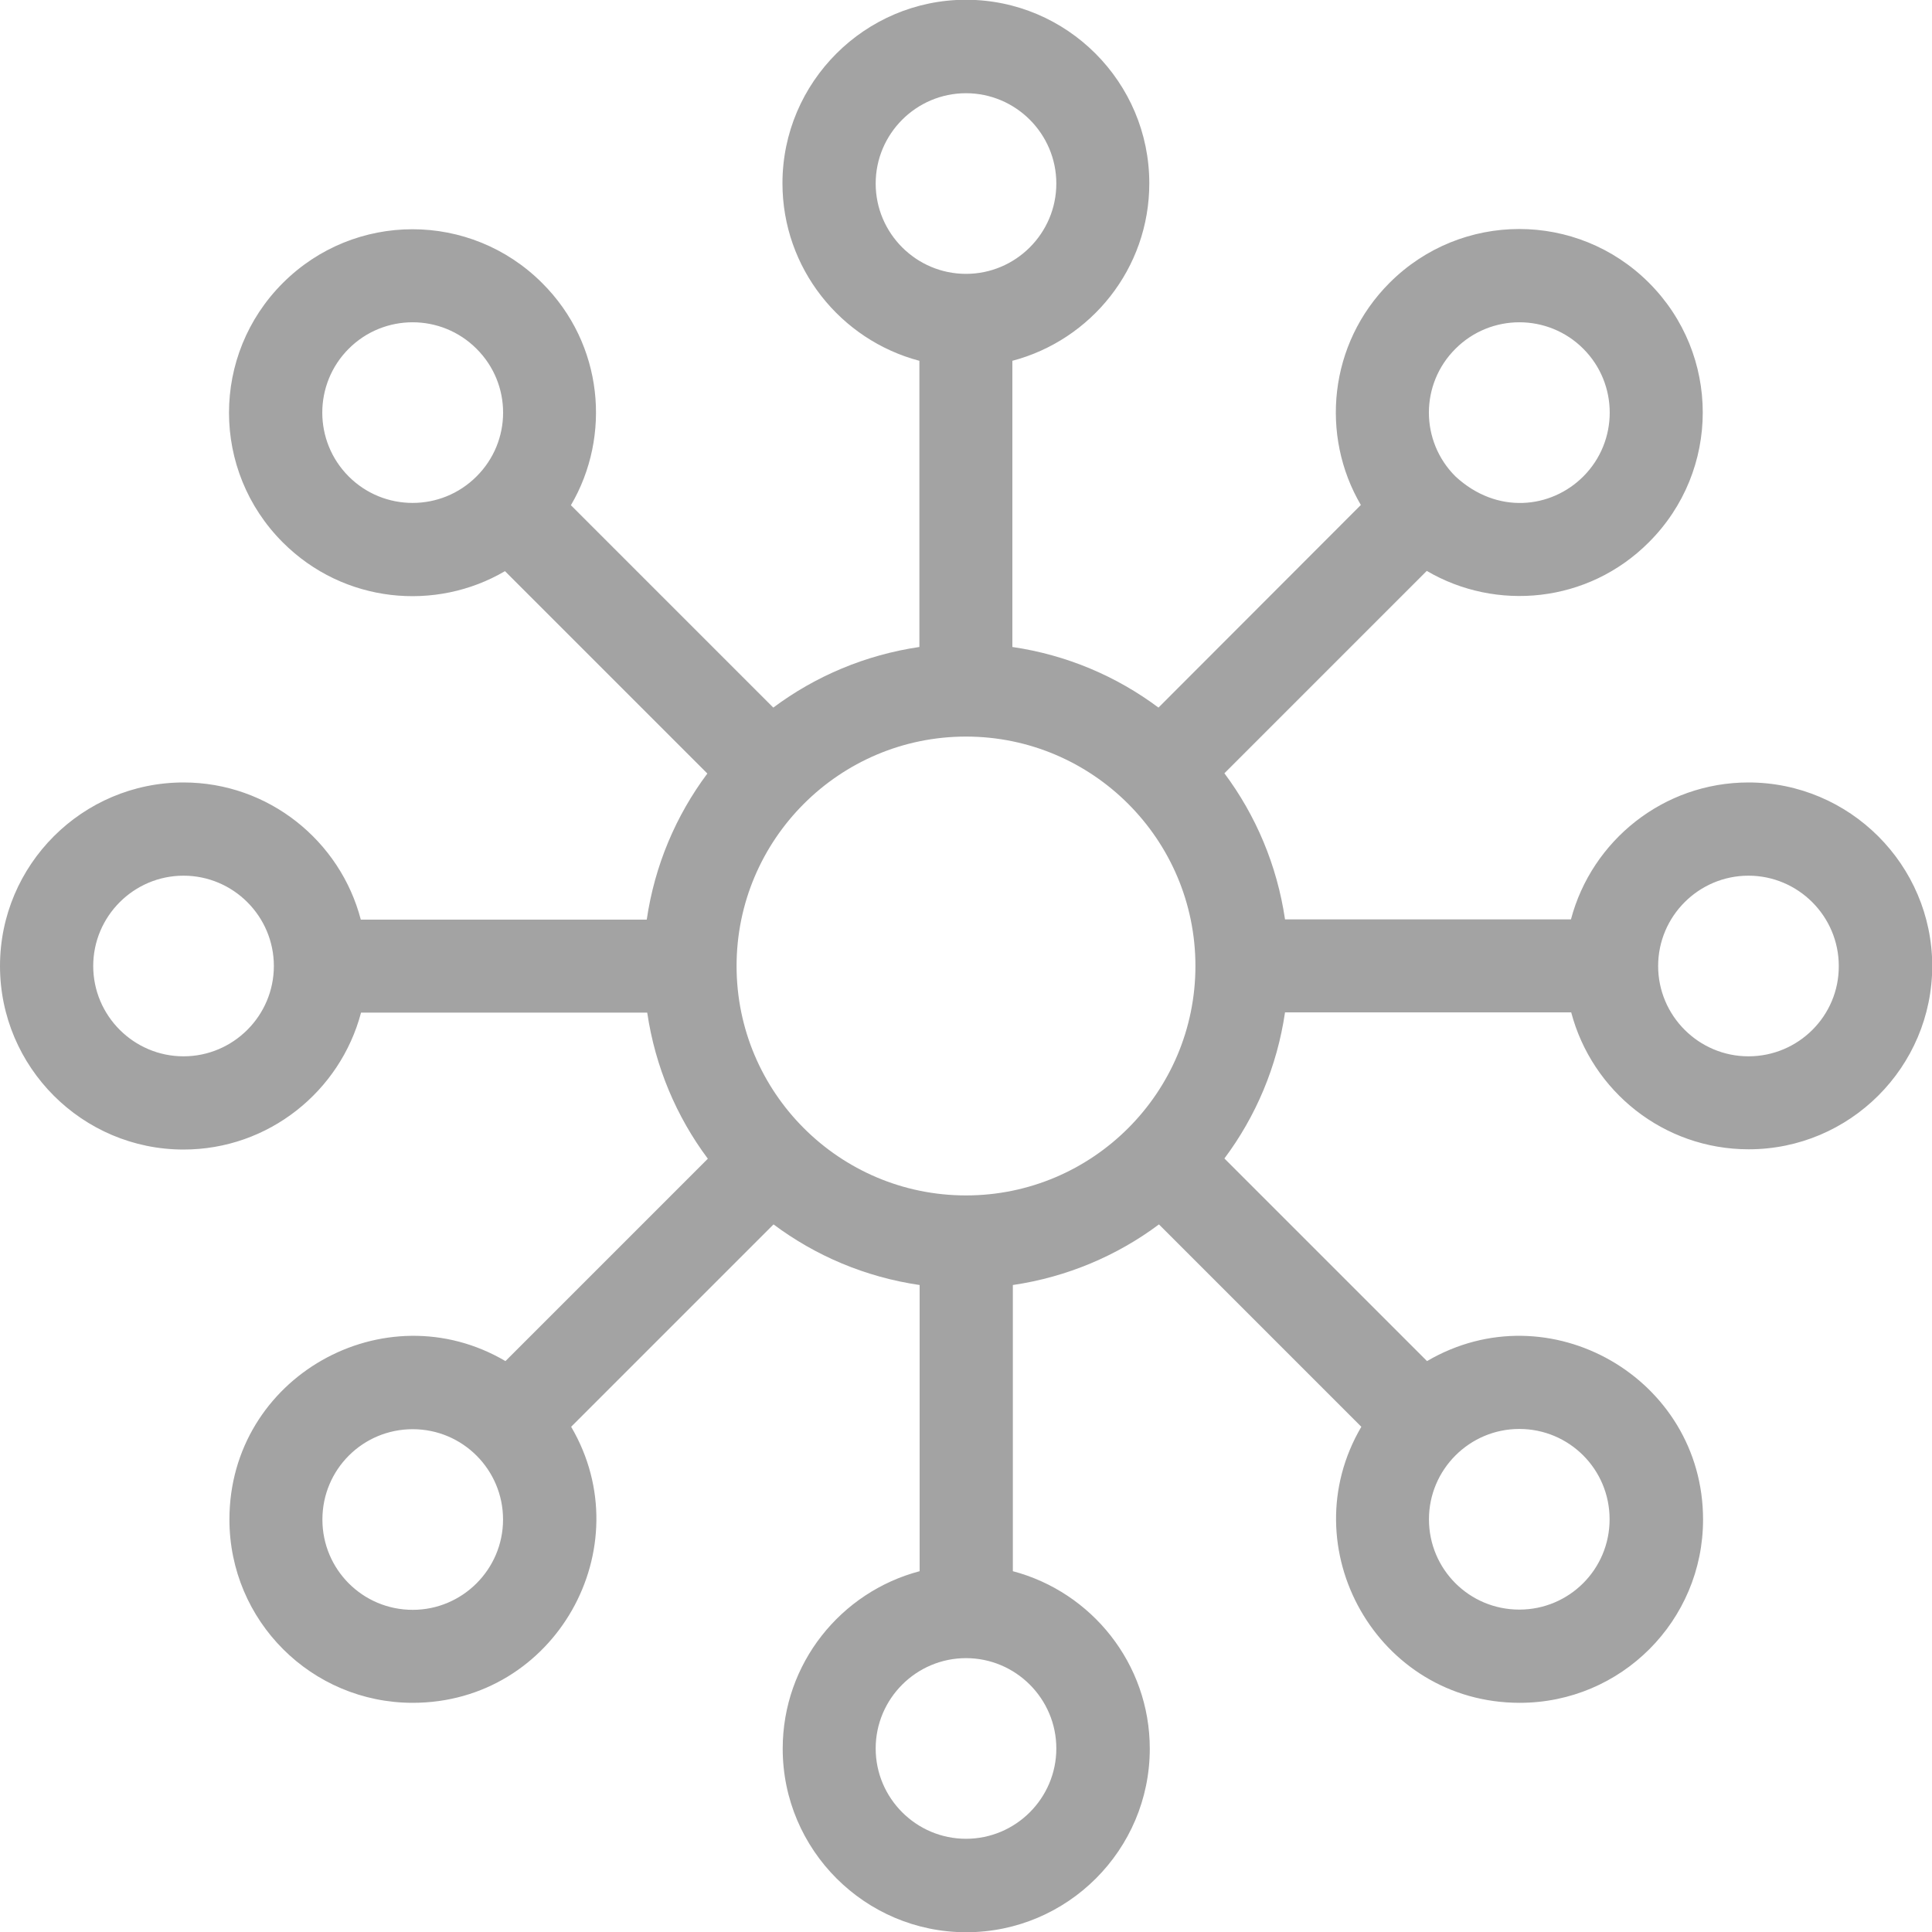 <svg xmlns="http://www.w3.org/2000/svg" xmlns:xlink="http://www.w3.org/1999/xlink" id="Layer_1" x="0px" y="0px" viewBox="0 0 800 800" style="enable-background:new 0 0 800 800;" xml:space="preserve"><style type="text/css">	.st0{fill:#A3A3A3;}</style><g>	<g>		<path class="st0" d="M724,324c-35.2,0-64.9,24.1-73.5,56.7H532.1c-3.3-22.4-12.1-43.1-25.1-60.5l83.8-83.8   c28.6,16.8,66.7,13.5,92-11.9c29.7-29.7,29.7-77.7,0-107.4c-29.7-29.7-77.7-29.7-107.4,0c-25.3,25.3-28.7,63.4-11.9,92L479.7,293   c-17.4-13-38-21.8-60.5-25.1V149.4c32.6-8.6,56.7-38.2,56.7-73.5c0-41.9-34.1-76-75.9-76s-76,34.1-76,76   c0,35.2,24.1,64.9,56.7,73.5v118.5c-22.4,3.3-43.1,12.1-60.5,25.1l-83.8-83.8c16.8-28.6,13.5-66.7-11.9-92   c-29.7-29.7-77.7-29.7-107.4,0c-29.7,29.7-29.7,77.7,0,107.4c25.3,25.3,63.4,28.7,92,11.9l83.8,83.8c-13,17.4-21.8,38-25.1,60.5   H149.4C140.9,348.2,111.2,324,76,324c-41.9,0-76,34.1-76,76s34.1,76,76,76c35.2,0,64.9-24.1,73.5-56.7h118.5   c3.3,22.4,12.1,43.1,25.1,60.5l-83.8,83.8c-50-29.4-114.3,6.5-114.3,65.6c0,42,34,75.9,75.9,75.9c59,0,95-64.2,65.6-114.3   l83.8-83.8c17.4,13,38,21.8,60.5,25.1v118.5c-32.6,8.6-56.7,38.2-56.7,73.5c0,41.9,34.1,76,76,76s76-34.1,76-76   c0-35.2-24.1-64.9-56.7-73.5V532.1c22.4-3.3,43.1-12.1,60.5-25.1l83.8,83.8c-29.4,50,6.5,114.3,65.6,114.3c42,0,75.9-34,75.9-75.9   c0-58.5-63.8-95.2-114.3-65.6L507,479.7c13-17.4,21.8-38,25.1-60.5h118.5c8.6,32.6,38.2,56.7,73.5,56.7c41.9,0,76-34.1,76-76   C800,358.1,765.9,324,724,324z M602.7,144.4c14.6-14.6,38.3-14.6,52.9,0c14.6,14.6,14.6,38.3,0,52.9c-13.3,13.3-35.7,15.9-52.9,0   c0,0,0,0,0,0C588,182.7,588,159,602.7,144.4z M197.3,197.3C197.3,197.3,197.3,197.3,197.3,197.3   C197.3,197.3,197.3,197.3,197.3,197.3c-14.6,14.6-38.3,14.6-52.9,0c-14.6-14.6-14.6-38.3,0-52.9c14.6-14.6,38.3-14.6,52.9,0   C212,159,212,182.7,197.3,197.3z M76,437.4c-20.6,0-37.4-16.8-37.4-37.4c0-20.6,16.8-37.4,37.4-37.4s37.4,16.8,37.4,37.4   C113.4,420.6,96.6,437.4,76,437.4z M170.9,666.6c-20.7,0-37.4-16.7-37.4-37.4c0-20.7,16.7-37.4,37.4-37.4   c20.7,0,37.4,16.8,37.4,37.4C208.3,649.8,191.5,666.6,170.9,666.6z M362.6,76c0-20.6,16.8-37.4,37.4-37.4   c20.6,0,37.4,16.8,37.4,37.4c0,20.6-16.8,37.4-37.4,37.4C379.4,113.4,362.6,96.6,362.6,76z M437.4,724c0,20.6-16.8,37.4-37.4,37.4   c-20.6,0-37.4-16.8-37.4-37.4c0-20.6,16.8-37.4,37.4-37.4C420.6,686.6,437.4,703.4,437.4,724z M400,495c-52.4,0-95-42.6-95-95   s42.6-95,95-95s95,42.6,95,95S452.4,495,400,495z M629.1,591.7c20.7,0,37.4,16.7,37.4,37.4s-16.7,37.4-37.4,37.4   c-20.7,0-37.4-16.7-37.4-37.4C591.7,608.5,608.5,591.7,629.1,591.7z M724,437.4c-20.6,0-37.4-16.8-37.4-37.4   c0-20.6,16.8-37.4,37.4-37.4c20.6,0,37.4,16.8,37.4,37.4C761.5,420.6,744.7,437.4,724,437.4z"></path>	</g></g></svg>
